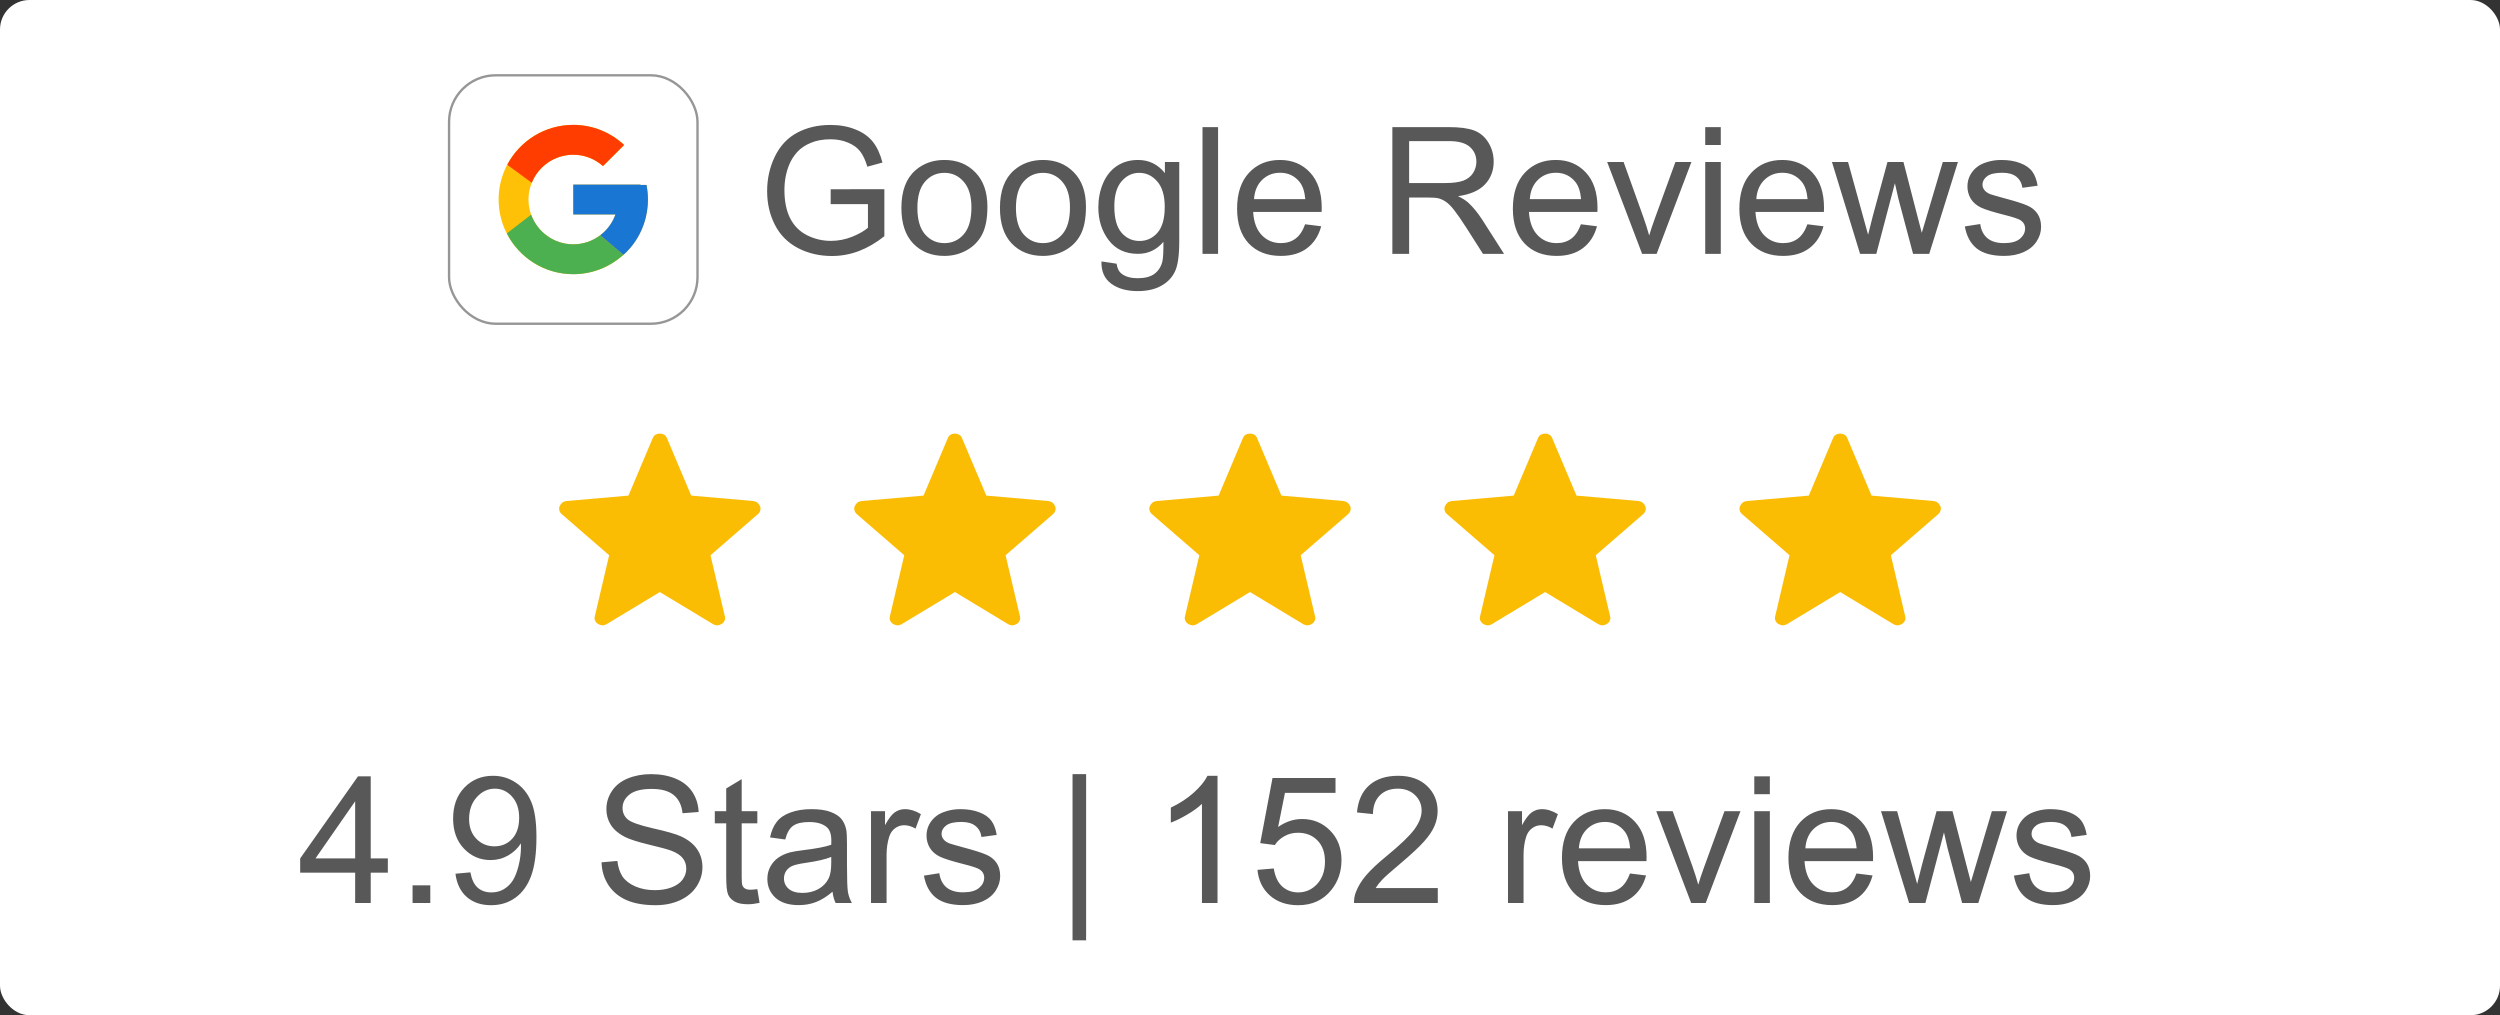 <svg xmlns="http://www.w3.org/2000/svg" width="197" height="80" viewBox="0 0 197 80" fill="none"><rect x="0" y="0" width="197" height="80" fill="#333333" stroke="none"/><rect width="197" height="80" rx="2.325" fill="white"></rect><path d="M65.457 16.086V14.914L69.688 14.907V18.613C69.038 19.131 68.369 19.521 67.678 19.785C66.988 20.044 66.279 20.173 65.553 20.173C64.572 20.173 63.679 19.964 62.876 19.547C62.076 19.124 61.472 18.516 61.063 17.721C60.655 16.926 60.45 16.038 60.45 15.057C60.45 14.085 60.652 13.179 61.057 12.339C61.465 11.494 62.051 10.867 62.814 10.459C63.577 10.05 64.456 9.846 65.451 9.846C66.173 9.846 66.824 9.964 67.406 10.2C67.992 10.431 68.45 10.756 68.782 11.174C69.113 11.592 69.365 12.137 69.538 12.809L68.346 13.136C68.196 12.627 68.01 12.228 67.787 11.937C67.565 11.646 67.247 11.415 66.834 11.242C66.42 11.065 65.962 10.976 65.457 10.976C64.853 10.976 64.331 11.07 63.891 11.256C63.45 11.438 63.093 11.678 62.821 11.978C62.553 12.278 62.344 12.607 62.194 12.966C61.94 13.583 61.813 14.253 61.813 14.975C61.813 15.866 61.965 16.61 62.269 17.21C62.578 17.809 63.025 18.254 63.611 18.545C64.197 18.836 64.819 18.981 65.478 18.981C66.05 18.981 66.609 18.872 67.154 18.654C67.699 18.431 68.112 18.195 68.394 17.946V16.086H65.457ZM71.03 16.386C71.03 15.046 71.402 14.053 72.147 13.409C72.769 12.873 73.528 12.605 74.422 12.605C75.417 12.605 76.23 12.932 76.861 13.586C77.493 14.235 77.808 15.134 77.808 16.283C77.808 17.214 77.668 17.948 77.386 18.484C77.109 19.015 76.702 19.428 76.166 19.724C75.635 20.019 75.054 20.166 74.422 20.166C73.41 20.166 72.59 19.842 71.963 19.192C71.341 18.543 71.03 17.607 71.03 16.386ZM72.29 16.386C72.29 17.312 72.492 18.007 72.897 18.47C73.301 18.929 73.809 19.158 74.422 19.158C75.031 19.158 75.537 18.927 75.942 18.463C76.346 18 76.548 17.294 76.548 16.345C76.548 15.45 76.344 14.773 75.935 14.315C75.531 13.851 75.027 13.62 74.422 13.62C73.809 13.62 73.301 13.849 72.897 14.308C72.492 14.767 72.29 15.459 72.29 16.386ZM78.796 16.386C78.796 15.046 79.168 14.053 79.913 13.409C80.535 12.873 81.294 12.605 82.189 12.605C83.183 12.605 83.996 12.932 84.627 13.586C85.259 14.235 85.574 15.134 85.574 16.283C85.574 17.214 85.434 17.948 85.152 18.484C84.875 19.015 84.469 19.428 83.933 19.724C83.401 20.019 82.82 20.166 82.189 20.166C81.176 20.166 80.356 19.842 79.729 19.192C79.107 18.543 78.796 17.607 78.796 16.386ZM80.056 16.386C80.056 17.312 80.258 18.007 80.663 18.47C81.067 18.929 81.576 19.158 82.189 19.158C82.797 19.158 83.304 18.927 83.708 18.463C84.112 18 84.314 17.294 84.314 16.345C84.314 15.45 84.11 14.773 83.701 14.315C83.297 13.851 82.793 13.62 82.189 13.62C81.576 13.62 81.067 13.849 80.663 14.308C80.258 14.767 80.056 15.459 80.056 16.386ZM86.794 20.602L87.986 20.779C88.036 21.147 88.174 21.415 88.402 21.583C88.706 21.811 89.121 21.924 89.648 21.924C90.216 21.924 90.654 21.811 90.963 21.583C91.272 21.356 91.481 21.038 91.59 20.63C91.653 20.38 91.683 19.855 91.678 19.056C91.142 19.687 90.475 20.003 89.675 20.003C88.681 20.003 87.911 19.644 87.366 18.927C86.821 18.209 86.549 17.348 86.549 16.345C86.549 15.654 86.674 15.018 86.923 14.437C87.173 13.851 87.534 13.399 88.007 13.082C88.483 12.764 89.042 12.605 89.682 12.605C90.536 12.605 91.24 12.95 91.794 13.64V12.768H92.925V19.022C92.925 20.148 92.809 20.945 92.578 21.413C92.35 21.885 91.987 22.258 91.488 22.53C90.993 22.803 90.382 22.939 89.655 22.939C88.792 22.939 88.095 22.744 87.564 22.353C87.032 21.967 86.776 21.384 86.794 20.602ZM87.809 16.256C87.809 17.205 87.997 17.898 88.374 18.334C88.751 18.77 89.224 18.988 89.791 18.988C90.355 18.988 90.827 18.772 91.208 18.341C91.59 17.905 91.781 17.224 91.781 16.297C91.781 15.411 91.583 14.744 91.188 14.294C90.797 13.845 90.325 13.62 89.771 13.62C89.226 13.62 88.763 13.842 88.381 14.287C88 14.728 87.809 15.384 87.809 16.256ZM94.758 20.003V10.016H95.984V20.003H94.758ZM102.844 17.673L104.111 17.83C103.911 18.57 103.541 19.145 103.001 19.553C102.46 19.962 101.77 20.166 100.93 20.166C99.871 20.166 99.031 19.842 98.409 19.192C97.791 18.538 97.483 17.623 97.483 16.447C97.483 15.23 97.796 14.285 98.423 13.613C99.049 12.941 99.862 12.605 100.861 12.605C101.829 12.605 102.619 12.934 103.232 13.592C103.845 14.251 104.152 15.178 104.152 16.372C104.152 16.445 104.15 16.554 104.145 16.699H98.75C98.795 17.494 99.02 18.102 99.424 18.525C99.828 18.947 100.332 19.158 100.936 19.158C101.386 19.158 101.77 19.04 102.088 18.804C102.406 18.568 102.658 18.191 102.844 17.673ZM98.818 15.691H102.858C102.803 15.082 102.649 14.626 102.394 14.321C102.004 13.849 101.497 13.613 100.875 13.613C100.312 13.613 99.837 13.801 99.451 14.178C99.07 14.555 98.859 15.059 98.818 15.691ZM109.718 20.003V10.016H114.146C115.036 10.016 115.713 10.107 116.176 10.288C116.639 10.466 117.009 10.781 117.286 11.235C117.563 11.69 117.702 12.191 117.702 12.741C117.702 13.449 117.472 14.047 117.014 14.533C116.555 15.018 115.846 15.327 114.888 15.459C115.238 15.627 115.504 15.793 115.685 15.956C116.071 16.311 116.437 16.753 116.782 17.285L118.519 20.003H116.857L115.535 17.925C115.149 17.326 114.831 16.867 114.582 16.549C114.332 16.231 114.107 16.009 113.907 15.881C113.712 15.754 113.512 15.666 113.308 15.616C113.158 15.584 112.913 15.568 112.572 15.568H111.039V20.003H109.718ZM111.039 14.424H113.88C114.484 14.424 114.956 14.362 115.297 14.24C115.638 14.113 115.896 13.913 116.074 13.64C116.251 13.363 116.339 13.063 116.339 12.741C116.339 12.269 116.167 11.88 115.822 11.576C115.481 11.272 114.94 11.12 114.2 11.12H111.039V14.424ZM124.575 17.673L125.843 17.83C125.643 18.57 125.273 19.145 124.732 19.553C124.192 19.962 123.501 20.166 122.661 20.166C121.603 20.166 120.763 19.842 120.141 19.192C119.523 18.538 119.214 17.623 119.214 16.447C119.214 15.23 119.527 14.285 120.154 13.613C120.781 12.941 121.594 12.605 122.593 12.605C123.56 12.605 124.351 12.934 124.964 13.592C125.577 14.251 125.883 15.178 125.883 16.372C125.883 16.445 125.881 16.554 125.877 16.699H120.481C120.527 17.494 120.751 18.102 121.156 18.525C121.56 18.947 122.064 19.158 122.668 19.158C123.118 19.158 123.501 19.04 123.819 18.804C124.137 18.568 124.389 18.191 124.575 17.673ZM120.549 15.691H124.589C124.535 15.082 124.38 14.626 124.126 14.321C123.735 13.849 123.229 13.613 122.607 13.613C122.044 13.613 121.569 13.801 121.183 14.178C120.801 14.555 120.59 15.059 120.549 15.691ZM129.399 20.003L126.646 12.768H127.941L129.494 17.101C129.662 17.569 129.816 18.055 129.957 18.559C130.066 18.177 130.218 17.718 130.414 17.183L132.021 12.768H133.282L130.543 20.003H129.399ZM134.372 11.426V10.016H135.598V11.426H134.372ZM134.372 20.003V12.768H135.598V20.003H134.372ZM142.424 17.673L143.691 17.83C143.491 18.57 143.121 19.145 142.581 19.553C142.04 19.962 141.35 20.166 140.51 20.166C139.451 20.166 138.611 19.842 137.989 19.192C137.371 18.538 137.063 17.623 137.063 16.447C137.063 15.23 137.376 14.285 138.003 13.613C138.629 12.941 139.442 12.605 140.442 12.605C141.409 12.605 142.199 12.934 142.812 13.592C143.425 14.251 143.732 15.178 143.732 16.372C143.732 16.445 143.73 16.554 143.725 16.699H138.33C138.375 17.494 138.6 18.102 139.004 18.525C139.408 18.947 139.912 19.158 140.516 19.158C140.966 19.158 141.35 19.04 141.668 18.804C141.986 18.568 142.238 18.191 142.424 17.673ZM138.398 15.691H142.438C142.383 15.082 142.229 14.626 141.974 14.321C141.584 13.849 141.077 13.613 140.455 13.613C139.892 13.613 139.417 13.801 139.031 14.178C138.65 14.555 138.439 15.059 138.398 15.691ZM146.573 20.003L144.359 12.768H145.626L146.777 16.944L147.206 18.497C147.224 18.42 147.349 17.923 147.581 17.006L148.732 12.768H149.993L151.076 16.965L151.437 18.348L151.852 16.951L153.092 12.768H154.284L152.023 20.003H150.749L149.597 15.67L149.318 14.437L147.853 20.003H146.573ZM154.829 17.843L156.042 17.653C156.11 18.139 156.299 18.511 156.607 18.77C156.921 19.029 157.357 19.158 157.915 19.158C158.479 19.158 158.896 19.045 159.169 18.818C159.441 18.586 159.578 18.316 159.578 18.007C159.578 17.73 159.457 17.512 159.217 17.353C159.049 17.244 158.631 17.105 157.963 16.937C157.064 16.71 156.439 16.515 156.09 16.352C155.744 16.183 155.481 15.954 155.299 15.663C155.122 15.368 155.034 15.043 155.034 14.689C155.034 14.367 155.106 14.069 155.252 13.797C155.402 13.52 155.604 13.29 155.858 13.109C156.049 12.968 156.308 12.85 156.635 12.755C156.966 12.655 157.32 12.605 157.697 12.605C158.265 12.605 158.762 12.686 159.189 12.85C159.621 13.013 159.939 13.236 160.143 13.518C160.347 13.795 160.488 14.167 160.565 14.635L159.366 14.798C159.312 14.426 159.153 14.135 158.89 13.926C158.631 13.717 158.263 13.613 157.786 13.613C157.223 13.613 156.821 13.706 156.58 13.892C156.339 14.078 156.219 14.296 156.219 14.546C156.219 14.705 156.269 14.848 156.369 14.975C156.469 15.107 156.626 15.216 156.839 15.302C156.962 15.348 157.323 15.452 157.922 15.616C158.79 15.847 159.394 16.038 159.734 16.188C160.079 16.333 160.35 16.547 160.545 16.828C160.74 17.11 160.838 17.46 160.838 17.878C160.838 18.286 160.718 18.672 160.477 19.036C160.241 19.394 159.898 19.674 159.448 19.873C158.999 20.069 158.49 20.166 157.922 20.166C156.982 20.166 156.264 19.971 155.769 19.581C155.279 19.19 154.966 18.611 154.829 17.843Z" fill="#585858"></path><rect x="35.386" y="5.934" width="19.577" height="19.577" rx="3.671" fill="white" stroke="#969696" stroke-width="0.188"></rect><path d="M50.943 14.571H50.469V14.546H45.175V16.899H48.499C48.014 18.269 46.711 19.252 45.175 19.252C43.226 19.252 41.645 17.672 41.645 15.723C41.645 13.774 43.226 12.193 45.175 12.193C46.075 12.193 46.893 12.533 47.516 13.087L49.18 11.423C48.13 10.444 46.724 9.84 45.175 9.84C41.926 9.84 39.292 12.474 39.292 15.723C39.292 18.971 41.926 21.605 45.175 21.605C48.423 21.605 51.057 18.971 51.057 15.723C51.057 15.329 51.017 14.944 50.943 14.571Z" fill="#FFC107"></path><path d="M39.97 12.985L41.903 14.402C42.426 13.108 43.692 12.193 45.174 12.193C46.074 12.193 46.893 12.533 47.516 13.087L49.18 11.423C48.129 10.444 46.724 9.84 45.174 9.84C42.915 9.84 40.956 11.116 39.97 12.985Z" fill="#FF3D00"></path><path d="M45.174 21.605C46.694 21.605 48.074 21.024 49.118 20.078L47.297 18.538C46.687 19.002 45.941 19.253 45.174 19.252C43.644 19.252 42.345 18.277 41.856 16.915L39.937 18.393C40.911 20.298 42.888 21.605 45.174 21.605Z" fill="#4CAF50"></path><path d="M50.943 14.571H50.469V14.546H45.175V16.899H48.499C48.267 17.551 47.849 18.121 47.297 18.538L47.298 18.537L49.119 20.078C48.99 20.195 51.057 18.664 51.057 15.723C51.057 15.329 51.017 14.944 50.943 14.571Z" fill="#1976D2"></path><path d="M51.995 46.652L47.774 49.2C47.65 49.261 47.535 49.286 47.429 49.275C47.324 49.262 47.221 49.226 47.121 49.165C47.02 49.103 46.944 49.016 46.893 48.903C46.842 48.789 46.837 48.666 46.879 48.532L48.002 43.753L44.287 40.533C44.183 40.447 44.114 40.345 44.08 40.227C44.047 40.108 44.054 39.995 44.102 39.886C44.151 39.778 44.215 39.688 44.294 39.619C44.375 39.551 44.483 39.506 44.62 39.482L49.522 39.054L51.433 34.529C51.486 34.401 51.562 34.309 51.661 34.252C51.76 34.195 51.871 34.167 51.995 34.167C52.118 34.167 52.23 34.195 52.329 34.252C52.429 34.309 52.505 34.401 52.556 34.529L54.468 39.054L59.368 39.482C59.505 39.505 59.614 39.551 59.695 39.62C59.775 39.688 59.84 39.777 59.888 39.886C59.935 39.995 59.942 40.108 59.909 40.227C59.875 40.345 59.806 40.447 59.702 40.533L55.987 43.753L57.11 48.532C57.154 48.664 57.149 48.787 57.097 48.901C57.045 49.015 56.969 49.103 56.868 49.164C56.769 49.226 56.666 49.263 56.56 49.275C56.455 49.286 56.34 49.261 56.216 49.2L51.995 46.652Z" fill="#FBBC04"></path><path d="M75.248 46.652L71.027 49.2C70.903 49.261 70.788 49.286 70.682 49.275C70.577 49.262 70.474 49.226 70.374 49.165C70.273 49.103 70.197 49.016 70.146 48.903C70.095 48.789 70.09 48.666 70.132 48.532L71.255 43.753L67.541 40.533C67.436 40.447 67.367 40.345 67.334 40.227C67.3 40.108 67.308 39.995 67.356 39.886C67.404 39.778 67.468 39.688 67.548 39.619C67.628 39.551 67.737 39.506 67.873 39.482L72.775 39.054L74.686 34.529C74.739 34.401 74.815 34.309 74.914 34.252C75.013 34.195 75.125 34.167 75.248 34.167C75.371 34.167 75.483 34.195 75.583 34.252C75.683 34.309 75.758 34.401 75.809 34.529L77.721 39.054L82.621 39.482C82.759 39.505 82.868 39.551 82.948 39.62C83.029 39.688 83.093 39.777 83.141 39.886C83.188 39.995 83.195 40.108 83.162 40.227C83.129 40.345 83.06 40.447 82.955 40.533L79.24 43.753L80.364 48.532C80.407 48.664 80.403 48.787 80.351 48.901C80.299 49.015 80.222 49.103 80.122 49.164C80.022 49.226 79.92 49.263 79.814 49.275C79.708 49.286 79.594 49.261 79.469 49.2L75.248 46.652Z" fill="#FBBC04"></path><path d="M98.501 46.652L94.281 49.2C94.156 49.261 94.041 49.286 93.935 49.275C93.83 49.262 93.727 49.226 93.627 49.165C93.526 49.103 93.45 49.016 93.399 48.903C93.348 48.789 93.344 48.666 93.385 48.532L94.508 43.753L90.794 40.533C90.689 40.447 90.62 40.345 90.587 40.227C90.553 40.108 90.561 39.995 90.609 39.886C90.657 39.778 90.721 39.688 90.801 39.619C90.881 39.551 90.99 39.506 91.126 39.482L96.028 39.054L97.939 34.529C97.992 34.401 98.068 34.309 98.167 34.252C98.266 34.195 98.378 34.167 98.501 34.167C98.624 34.167 98.736 34.195 98.836 34.252C98.936 34.309 99.011 34.401 99.062 34.529L100.974 39.054L105.875 39.482C106.012 39.505 106.121 39.551 106.201 39.62C106.282 39.688 106.346 39.777 106.394 39.886C106.441 39.995 106.448 40.108 106.415 40.227C106.382 40.345 106.313 40.447 106.208 40.533L102.494 43.753L103.617 48.532C103.66 48.664 103.656 48.787 103.604 48.901C103.552 49.015 103.476 49.103 103.375 49.164C103.276 49.226 103.173 49.263 103.067 49.275C102.961 49.286 102.847 49.261 102.723 49.2L98.501 46.652Z" fill="#FBBC04"></path><path d="M121.754 46.652L117.534 49.2C117.41 49.261 117.295 49.286 117.188 49.275C117.083 49.262 116.98 49.226 116.88 49.165C116.779 49.103 116.704 49.016 116.652 48.903C116.601 48.789 116.597 48.666 116.638 48.532L117.762 43.753L114.047 40.533C113.942 40.447 113.873 40.345 113.84 40.227C113.807 40.108 113.814 39.995 113.862 39.886C113.91 39.778 113.974 39.688 114.054 39.619C114.134 39.551 114.243 39.506 114.379 39.482L119.281 39.054L121.193 34.529C121.245 34.401 121.321 34.309 121.42 34.252C121.52 34.195 121.631 34.167 121.754 34.167C121.877 34.167 121.989 34.195 122.089 34.252C122.189 34.309 122.264 34.401 122.316 34.529L124.227 39.054L129.128 39.482C129.265 39.505 129.374 39.551 129.454 39.62C129.535 39.688 129.599 39.777 129.647 39.886C129.695 39.995 129.702 40.108 129.668 40.227C129.635 40.345 129.566 40.447 129.461 40.533L125.747 43.753L126.87 48.532C126.913 48.664 126.909 48.787 126.857 48.901C126.805 49.015 126.729 49.103 126.628 49.164C126.529 49.226 126.426 49.263 126.32 49.275C126.214 49.286 126.1 49.261 125.976 49.2L121.754 46.652Z" fill="#FBBC04"></path><path d="M145.006 46.652L140.786 49.2C140.662 49.261 140.547 49.286 140.44 49.275C140.335 49.262 140.232 49.226 140.132 49.165C140.032 49.103 139.956 49.016 139.904 48.903C139.853 48.789 139.849 48.666 139.891 48.532L141.014 43.753L137.299 40.533C137.194 40.447 137.125 40.345 137.092 40.227C137.059 40.108 137.066 39.995 137.114 39.886C137.162 39.778 137.226 39.688 137.306 39.619C137.387 39.551 137.495 39.506 137.631 39.482L142.533 39.054L144.445 34.529C144.497 34.401 144.573 34.309 144.672 34.252C144.772 34.195 144.883 34.167 145.006 34.167C145.129 34.167 145.241 34.195 145.341 34.252C145.441 34.309 145.517 34.401 145.568 34.529L147.479 39.054L152.38 39.482C152.517 39.505 152.626 39.551 152.706 39.62C152.787 39.688 152.851 39.777 152.899 39.886C152.947 39.995 152.954 40.108 152.92 40.227C152.887 40.345 152.818 40.447 152.713 40.533L148.999 43.753L150.122 48.532C150.165 48.664 150.161 48.787 150.109 48.901C150.057 49.015 149.981 49.103 149.88 49.164C149.781 49.226 149.678 49.263 149.572 49.275C149.466 49.286 149.352 49.261 149.228 49.2L145.006 46.652Z" fill="#FBBC04"></path><path d="M27.986 71.159V68.768H23.654V67.644L28.211 61.173H29.213V67.644H30.562V68.768H29.213V71.159H27.986ZM27.986 67.644V63.141L24.86 67.644H27.986ZM32.51 71.159V69.763H33.907V71.159H32.51ZM35.889 68.85L37.067 68.741C37.167 69.295 37.358 69.697 37.64 69.947C37.921 70.197 38.282 70.322 38.723 70.322C39.1 70.322 39.429 70.235 39.711 70.063C39.997 69.89 40.231 69.661 40.412 69.375C40.594 69.084 40.746 68.694 40.869 68.203C40.991 67.713 41.053 67.213 41.053 66.704C41.053 66.65 41.05 66.568 41.046 66.459C40.801 66.85 40.465 67.168 40.038 67.413C39.615 67.653 39.157 67.774 38.661 67.774C37.835 67.774 37.136 67.474 36.563 66.874C35.991 66.275 35.705 65.485 35.705 64.504C35.705 63.491 36.002 62.676 36.597 62.058C37.197 61.441 37.946 61.132 38.846 61.132C39.495 61.132 40.088 61.306 40.623 61.656C41.164 62.006 41.573 62.505 41.85 63.155C42.131 63.8 42.272 64.735 42.272 65.962C42.272 67.238 42.134 68.255 41.857 69.014C41.58 69.767 41.166 70.342 40.617 70.737C40.072 71.132 39.431 71.33 38.696 71.33C37.914 71.33 37.276 71.114 36.781 70.683C36.286 70.247 35.989 69.636 35.889 68.85ZM40.91 64.442C40.91 63.739 40.721 63.18 40.344 62.767C39.972 62.353 39.522 62.147 38.995 62.147C38.45 62.147 37.976 62.369 37.572 62.814C37.167 63.259 36.965 63.836 36.965 64.545C36.965 65.18 37.156 65.698 37.538 66.098C37.923 66.493 38.398 66.691 38.961 66.691C39.529 66.691 39.995 66.493 40.358 66.098C40.726 65.698 40.91 65.147 40.91 64.442ZM47.402 67.951L48.648 67.842C48.708 68.341 48.844 68.752 49.057 69.075C49.275 69.393 49.611 69.652 50.066 69.852C50.52 70.047 51.031 70.144 51.598 70.144C52.102 70.144 52.547 70.07 52.934 69.92C53.32 69.77 53.606 69.565 53.792 69.307C53.983 69.043 54.078 68.757 54.078 68.448C54.078 68.135 53.987 67.862 53.806 67.631C53.624 67.395 53.324 67.197 52.906 67.038C52.638 66.934 52.046 66.772 51.128 66.554C50.211 66.332 49.568 66.123 49.2 65.928C48.724 65.678 48.367 65.369 48.131 65.001C47.899 64.629 47.783 64.213 47.783 63.755C47.783 63.25 47.926 62.78 48.212 62.344C48.499 61.904 48.916 61.57 49.466 61.343C50.016 61.116 50.626 61.002 51.298 61.002C52.039 61.002 52.691 61.123 53.254 61.363C53.821 61.599 54.257 61.949 54.562 62.412C54.866 62.876 55.029 63.4 55.052 63.986L53.785 64.082C53.717 63.45 53.485 62.973 53.09 62.651C52.7 62.328 52.121 62.167 51.353 62.167C50.554 62.167 49.97 62.315 49.602 62.61C49.239 62.901 49.057 63.253 49.057 63.666C49.057 64.025 49.187 64.32 49.446 64.552C49.7 64.783 50.363 65.022 51.435 65.267C52.511 65.507 53.249 65.719 53.649 65.9C54.23 66.168 54.659 66.509 54.936 66.922C55.213 67.331 55.352 67.803 55.352 68.339C55.352 68.871 55.2 69.372 54.895 69.845C54.591 70.312 54.153 70.678 53.581 70.942C53.013 71.2 52.373 71.33 51.66 71.33C50.756 71.33 49.997 71.198 49.384 70.935C48.776 70.671 48.297 70.276 47.947 69.749C47.602 69.218 47.42 68.618 47.402 67.951ZM59.678 70.063L59.855 71.146C59.51 71.219 59.201 71.255 58.928 71.255C58.483 71.255 58.138 71.184 57.893 71.044C57.648 70.903 57.475 70.719 57.375 70.492C57.275 70.26 57.225 69.777 57.225 69.041V64.879H56.326V63.925H57.225V62.133L58.445 61.397V63.925H59.678V64.879H58.445V69.109C58.445 69.459 58.465 69.683 58.506 69.783C58.551 69.883 58.622 69.963 58.717 70.022C58.817 70.081 58.958 70.11 59.14 70.11C59.276 70.11 59.455 70.094 59.678 70.063ZM65.605 70.267C65.15 70.653 64.712 70.926 64.29 71.085C63.872 71.244 63.422 71.323 62.941 71.323C62.146 71.323 61.535 71.13 61.108 70.744C60.681 70.353 60.468 69.856 60.468 69.252C60.468 68.898 60.547 68.575 60.706 68.285C60.87 67.99 61.081 67.753 61.34 67.576C61.603 67.399 61.899 67.265 62.226 67.174C62.466 67.111 62.83 67.049 63.316 66.99C64.306 66.872 65.035 66.731 65.502 66.568C65.507 66.4 65.509 66.293 65.509 66.248C65.509 65.748 65.393 65.396 65.162 65.192C64.848 64.915 64.383 64.776 63.765 64.776C63.188 64.776 62.762 64.879 62.484 65.083C62.212 65.283 62.01 65.639 61.878 66.152L60.679 65.989C60.788 65.476 60.968 65.062 61.217 64.749C61.467 64.431 61.828 64.188 62.301 64.02C62.773 63.848 63.32 63.761 63.942 63.761C64.56 63.761 65.062 63.834 65.448 63.979C65.834 64.125 66.118 64.308 66.299 64.531C66.481 64.749 66.608 65.026 66.681 65.362C66.722 65.571 66.742 65.948 66.742 66.493V68.128C66.742 69.268 66.767 69.99 66.817 70.294C66.872 70.594 66.976 70.882 67.131 71.159H65.85C65.723 70.905 65.641 70.608 65.605 70.267ZM65.502 67.528C65.057 67.71 64.39 67.865 63.5 67.992C62.995 68.064 62.639 68.146 62.43 68.237C62.221 68.328 62.06 68.462 61.946 68.639C61.833 68.811 61.776 69.005 61.776 69.218C61.776 69.545 61.899 69.817 62.144 70.035C62.394 70.254 62.757 70.362 63.234 70.362C63.706 70.362 64.126 70.26 64.494 70.056C64.862 69.847 65.132 69.563 65.305 69.204C65.437 68.927 65.502 68.519 65.502 67.978V67.528ZM68.636 71.159V63.925H69.74V65.022C70.021 64.508 70.28 64.17 70.516 64.007C70.757 63.843 71.02 63.761 71.307 63.761C71.72 63.761 72.14 63.893 72.567 64.156L72.144 65.294C71.845 65.117 71.545 65.028 71.245 65.028C70.977 65.028 70.737 65.11 70.523 65.274C70.31 65.433 70.158 65.655 70.067 65.941C69.93 66.377 69.862 66.854 69.862 67.372V71.159H68.636ZM72.805 69L74.018 68.809C74.086 69.295 74.275 69.668 74.583 69.927C74.897 70.185 75.333 70.315 75.891 70.315C76.454 70.315 76.872 70.201 77.145 69.974C77.417 69.743 77.554 69.472 77.554 69.163C77.554 68.886 77.433 68.668 77.192 68.51C77.025 68.4 76.607 68.262 75.939 68.094C75.04 67.867 74.415 67.672 74.066 67.508C73.72 67.34 73.457 67.111 73.275 66.82C73.098 66.525 73.01 66.2 73.01 65.846C73.01 65.523 73.082 65.226 73.228 64.953C73.378 64.676 73.58 64.447 73.834 64.265C74.025 64.125 74.284 64.007 74.611 63.911C74.942 63.811 75.296 63.761 75.673 63.761C76.241 63.761 76.738 63.843 77.165 64.007C77.597 64.17 77.915 64.393 78.119 64.674C78.323 64.951 78.464 65.324 78.541 65.791L77.342 65.955C77.288 65.582 77.129 65.292 76.865 65.083C76.607 64.874 76.239 64.769 75.762 64.769C75.199 64.769 74.797 64.863 74.556 65.049C74.315 65.235 74.195 65.453 74.195 65.703C74.195 65.862 74.245 66.005 74.345 66.132C74.445 66.264 74.602 66.373 74.815 66.459C74.938 66.504 75.299 66.609 75.898 66.772C76.766 67.004 77.37 67.195 77.71 67.345C78.055 67.49 78.326 67.703 78.521 67.985C78.716 68.266 78.814 68.616 78.814 69.034C78.814 69.443 78.694 69.829 78.453 70.192C78.217 70.551 77.874 70.83 77.424 71.03C76.975 71.225 76.466 71.323 75.898 71.323C74.958 71.323 74.24 71.128 73.745 70.737C73.255 70.347 72.942 69.767 72.805 69ZM84.516 74.096V61.002H85.585V74.096H84.516ZM95.94 71.159H94.714V63.346C94.419 63.627 94.031 63.909 93.549 64.191C93.072 64.472 92.643 64.683 92.261 64.824V63.639C92.947 63.316 93.547 62.926 94.06 62.467C94.573 62.008 94.936 61.563 95.15 61.132H95.94V71.159ZM99.088 68.544L100.375 68.435C100.47 69.061 100.691 69.534 101.036 69.852C101.386 70.165 101.806 70.322 102.296 70.322C102.887 70.322 103.386 70.099 103.795 69.654C104.204 69.209 104.408 68.618 104.408 67.883C104.408 67.183 104.211 66.632 103.815 66.227C103.425 65.823 102.912 65.621 102.276 65.621C101.881 65.621 101.524 65.712 101.206 65.894C100.888 66.071 100.639 66.302 100.457 66.588L99.306 66.439L100.273 61.309H105.239V62.48H101.254L100.716 65.165C101.315 64.747 101.944 64.538 102.603 64.538C103.475 64.538 104.211 64.84 104.81 65.444C105.409 66.048 105.709 66.825 105.709 67.774C105.709 68.678 105.446 69.459 104.919 70.117C104.279 70.926 103.404 71.33 102.296 71.33C101.388 71.33 100.645 71.076 100.069 70.567C99.496 70.058 99.169 69.384 99.088 68.544ZM113.298 69.981V71.159H106.697C106.688 70.864 106.736 70.581 106.84 70.308C107.008 69.858 107.276 69.416 107.644 68.98C108.016 68.544 108.552 68.04 109.252 67.467C110.337 66.577 111.071 65.873 111.452 65.355C111.834 64.833 112.024 64.34 112.024 63.877C112.024 63.391 111.849 62.982 111.5 62.651C111.155 62.315 110.703 62.147 110.144 62.147C109.554 62.147 109.081 62.324 108.727 62.678C108.373 63.032 108.193 63.523 108.189 64.15L106.929 64.02C107.015 63.08 107.34 62.365 107.903 61.874C108.466 61.379 109.222 61.132 110.171 61.132C111.13 61.132 111.888 61.397 112.447 61.929C113.005 62.46 113.285 63.119 113.285 63.904C113.285 64.304 113.203 64.697 113.039 65.083C112.876 65.469 112.603 65.875 112.222 66.302C111.845 66.729 111.216 67.315 110.335 68.06C109.599 68.678 109.127 69.098 108.918 69.32C108.709 69.538 108.536 69.758 108.4 69.981H113.298ZM118.83 71.159V63.925H119.934V65.022C120.215 64.508 120.474 64.17 120.71 64.007C120.951 63.843 121.214 63.761 121.5 63.761C121.914 63.761 122.334 63.893 122.761 64.156L122.338 65.294C122.039 65.117 121.739 65.028 121.439 65.028C121.171 65.028 120.93 65.11 120.717 65.274C120.504 65.433 120.351 65.655 120.261 65.941C120.124 66.377 120.056 66.854 120.056 67.372V71.159H118.83ZM128.442 68.83L129.709 68.986C129.51 69.727 129.139 70.301 128.599 70.71C128.058 71.119 127.368 71.323 126.528 71.323C125.47 71.323 124.63 70.998 124.007 70.349C123.39 69.695 123.081 68.78 123.081 67.603C123.081 66.386 123.394 65.442 124.021 64.769C124.648 64.097 125.461 63.761 126.46 63.761C127.427 63.761 128.217 64.091 128.831 64.749C129.444 65.408 129.75 66.334 129.75 67.528C129.75 67.601 129.748 67.71 129.743 67.856H124.348C124.393 68.65 124.618 69.259 125.022 69.681C125.427 70.104 125.931 70.315 126.535 70.315C126.984 70.315 127.368 70.197 127.686 69.961C128.004 69.724 128.256 69.347 128.442 68.83ZM124.416 66.847H128.456C128.401 66.239 128.247 65.782 127.993 65.478C127.602 65.006 127.096 64.769 126.473 64.769C125.91 64.769 125.436 64.958 125.05 65.335C124.668 65.712 124.457 66.216 124.416 66.847ZM133.265 71.159L130.513 63.925H131.808L133.361 68.257C133.529 68.725 133.683 69.211 133.824 69.715C133.933 69.334 134.085 68.875 134.28 68.339L135.888 63.925H137.148L134.41 71.159H133.265ZM138.238 62.583V61.173H139.465V62.583H138.238ZM138.238 71.159V63.925H139.465V71.159H138.238ZM146.291 68.83L147.558 68.986C147.358 69.727 146.988 70.301 146.447 70.71C145.907 71.119 145.217 71.323 144.376 71.323C143.318 71.323 142.478 70.998 141.856 70.349C141.238 69.695 140.929 68.78 140.929 67.603C140.929 66.386 141.243 65.442 141.869 64.769C142.496 64.097 143.309 63.761 144.308 63.761C145.276 63.761 146.066 64.091 146.679 64.749C147.292 65.408 147.599 66.334 147.599 67.528C147.599 67.601 147.596 67.71 147.592 67.856H142.196C142.242 68.65 142.467 69.259 142.871 69.681C143.275 70.104 143.779 70.315 144.383 70.315C144.833 70.315 145.217 70.197 145.535 69.961C145.852 69.724 146.105 69.347 146.291 68.83ZM142.265 66.847H146.304C146.25 66.239 146.095 65.782 145.841 65.478C145.451 65.006 144.944 64.769 144.322 64.769C143.759 64.769 143.284 64.958 142.898 65.335C142.517 65.712 142.305 66.216 142.265 66.847ZM150.439 71.159L148.225 63.925H149.493L150.644 68.101L151.073 69.654C151.091 69.577 151.216 69.079 151.448 68.162L152.599 63.925H153.859L154.942 68.121L155.304 69.504L155.719 68.108L156.959 63.925H158.151L155.889 71.159H154.615L153.464 66.827L153.185 65.594L151.72 71.159H150.439ZM158.696 69L159.909 68.809C159.977 69.295 160.165 69.668 160.474 69.927C160.788 70.185 161.224 70.315 161.782 70.315C162.345 70.315 162.763 70.201 163.036 69.974C163.308 69.743 163.444 69.472 163.444 69.163C163.444 68.886 163.324 68.668 163.083 68.51C162.915 68.4 162.497 68.262 161.83 68.094C160.931 67.867 160.306 67.672 159.956 67.508C159.611 67.34 159.348 67.111 159.166 66.82C158.989 66.525 158.9 66.2 158.9 65.846C158.9 65.523 158.973 65.226 159.118 64.953C159.268 64.676 159.47 64.447 159.725 64.265C159.916 64.125 160.174 64.007 160.501 63.911C160.833 63.811 161.187 63.761 161.564 63.761C162.132 63.761 162.629 63.843 163.056 64.007C163.488 64.17 163.805 64.393 164.01 64.674C164.214 64.951 164.355 65.324 164.432 65.791L163.233 65.955C163.179 65.582 163.02 65.292 162.756 65.083C162.497 64.874 162.13 64.769 161.653 64.769C161.09 64.769 160.688 64.863 160.447 65.049C160.206 65.235 160.086 65.453 160.086 65.703C160.086 65.862 160.136 66.005 160.236 66.132C160.336 66.264 160.492 66.373 160.706 66.459C160.828 66.504 161.189 66.609 161.789 66.772C162.656 67.004 163.26 67.195 163.601 67.345C163.946 67.49 164.216 67.703 164.412 67.985C164.607 68.266 164.705 68.616 164.705 69.034C164.705 69.443 164.584 69.829 164.344 70.192C164.107 70.551 163.765 70.83 163.315 71.03C162.865 71.225 162.357 71.323 161.789 71.323C160.849 71.323 160.131 71.128 159.636 70.737C159.146 70.347 158.832 69.767 158.696 69Z" fill="#585858"></path></svg>